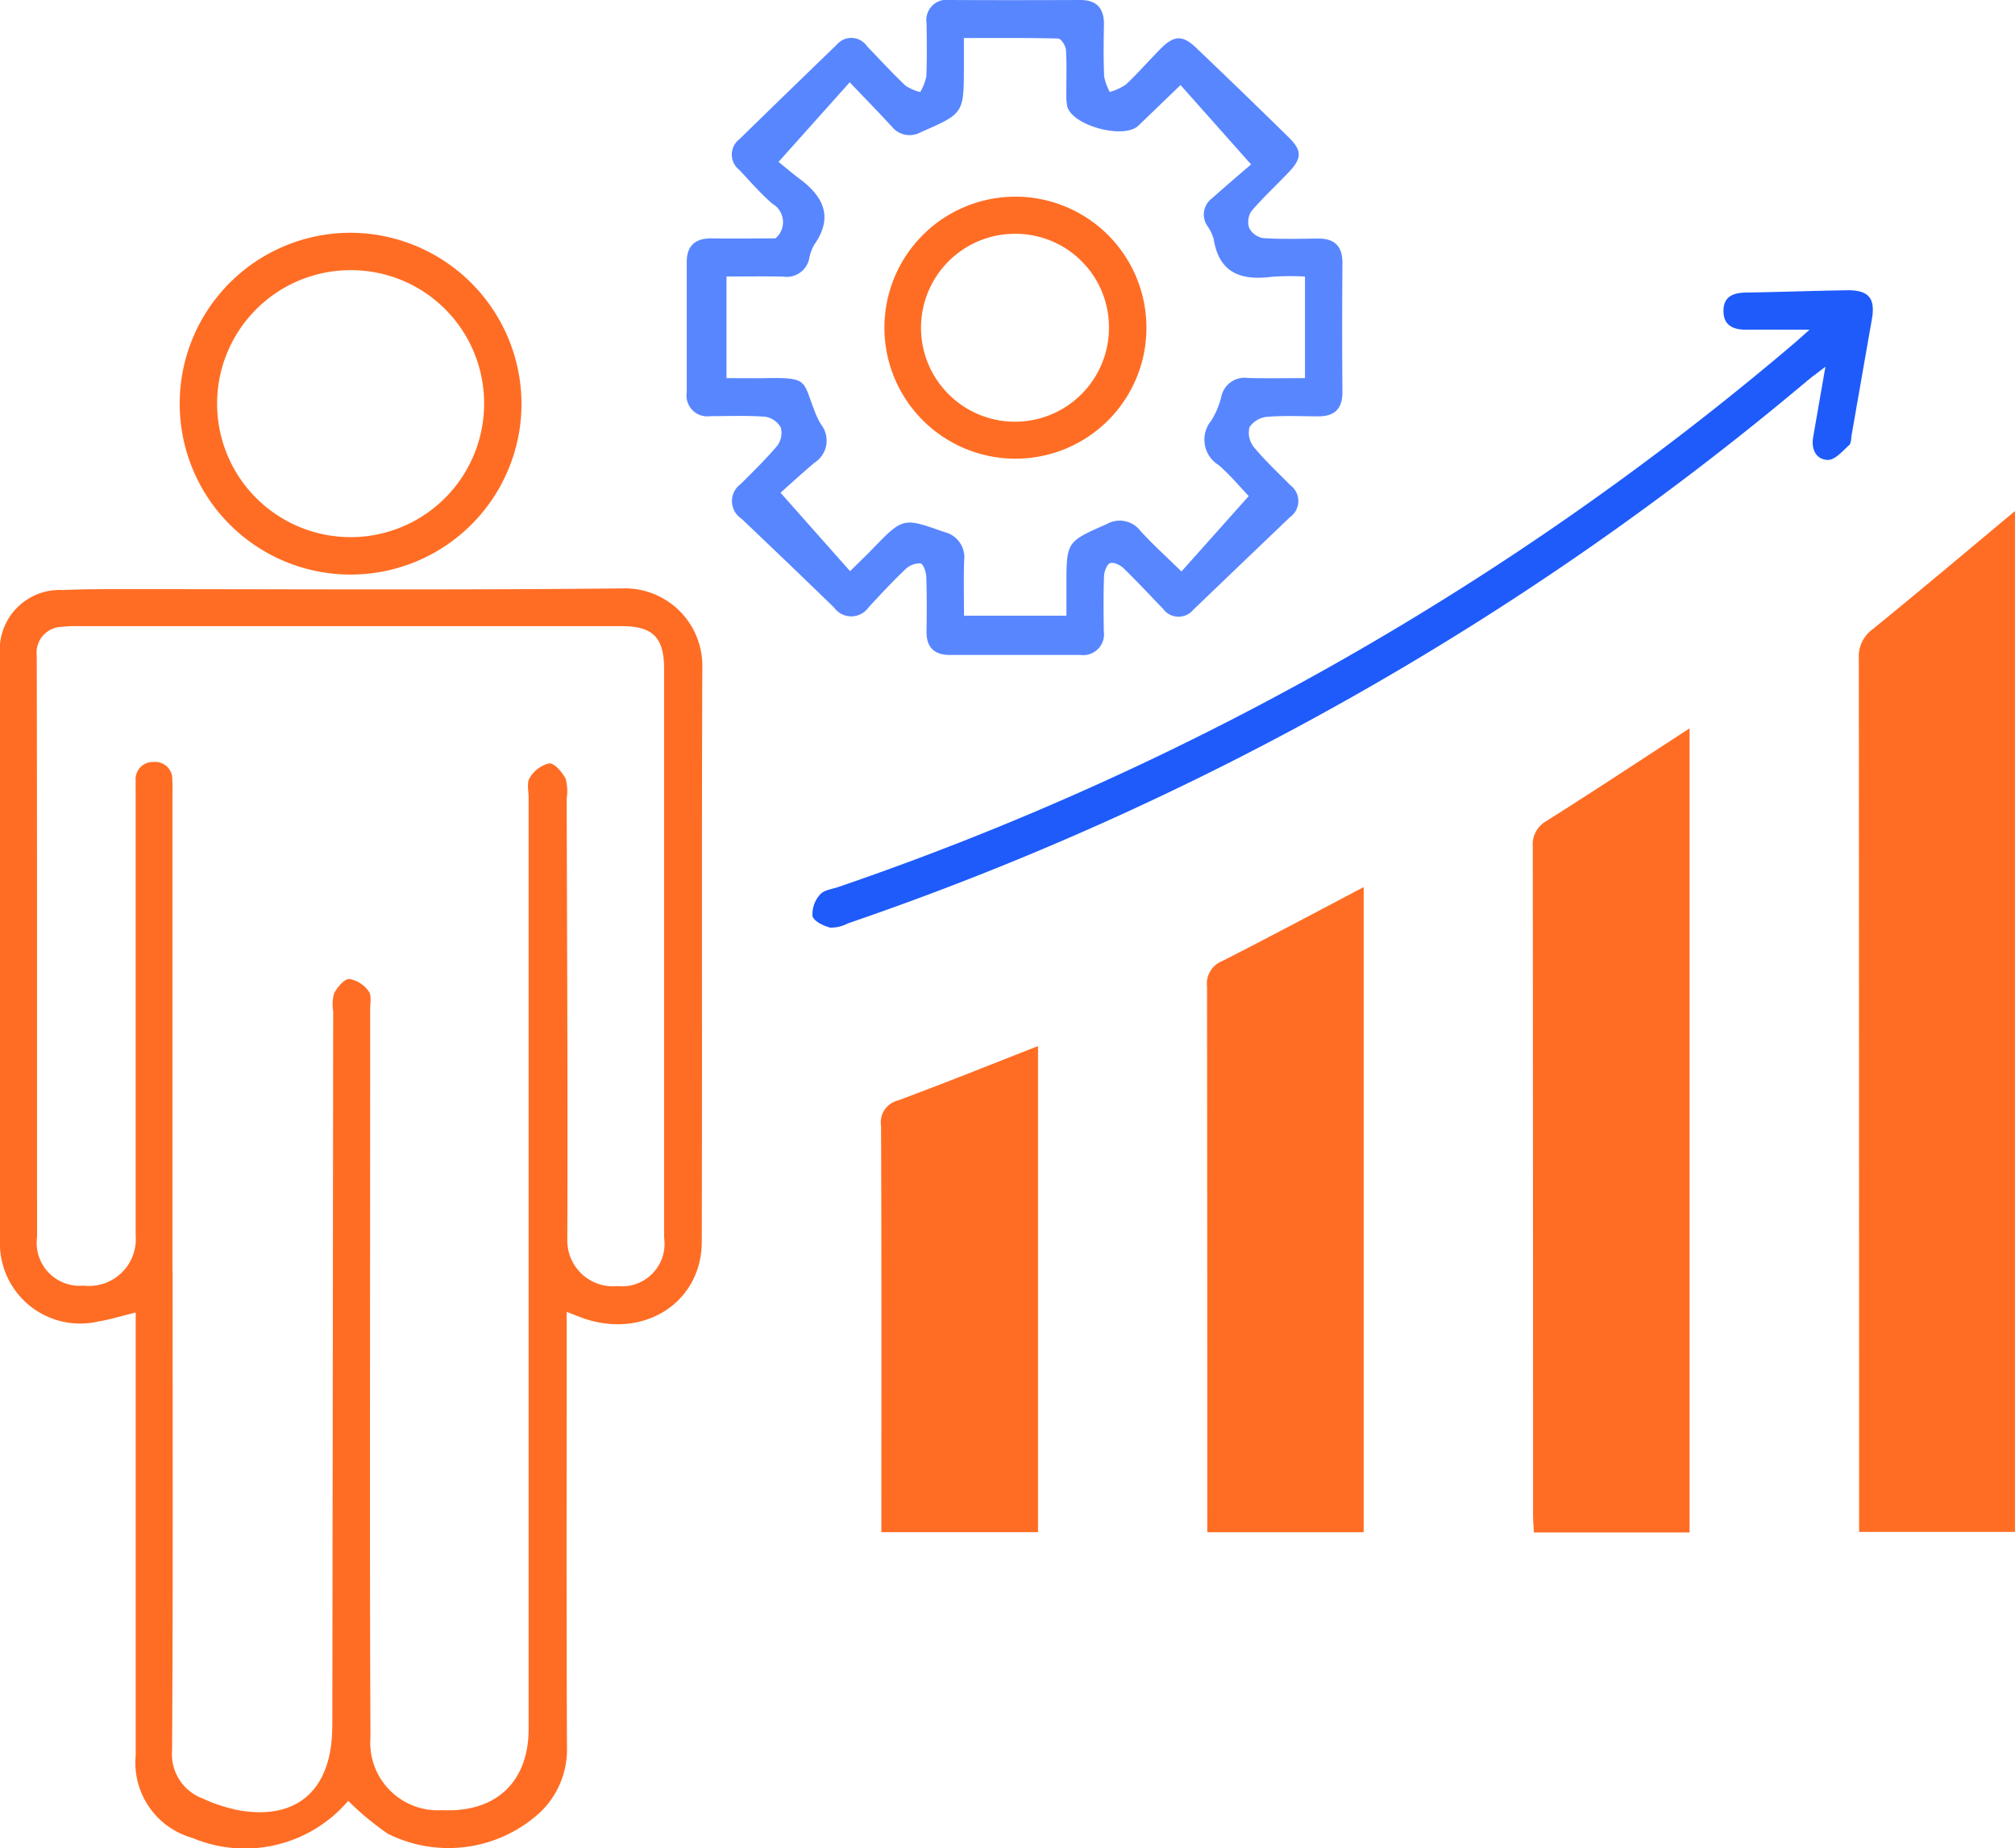 <svg id="Increased_productivity_icon" data-name="Increased productivity icon" xmlns="http://www.w3.org/2000/svg" xmlns:xlink="http://www.w3.org/1999/xlink" width="96.9" height="88.893" viewBox="0 0 96.9 88.893">
  <defs>
    <clipPath id="clip-path">
      <rect id="Rectangle_29761" data-name="Rectangle 29761" width="96.9" height="88.893" fill="none"/>
    </clipPath>
  </defs>
  <g id="Group_90006" data-name="Group 90006" clip-path="url(#clip-path)">
    <path id="Path_136512" data-name="Path 136512" d="M16.745,218.513a6.523,6.523,0,0,1-7.5,1.78,3.753,3.753,0,0,1-2.72-3.955q0-10.141,0-20.283v-1.029c-.63.154-1.2.333-1.789.431A3.862,3.862,0,0,1,0,191.484Q0,177.462,0,163.441a2.879,2.879,0,0,1,3.014-3.16c1-.045,2-.043,3-.044,8.025,0,16.051.051,24.074-.036a3.722,3.722,0,0,1,3.686,3.648c-.036,9.259,0,18.519-.026,27.778-.007,2.86-2.67,4.624-5.529,3.732-.276-.086-.541-.2-.967-.364V196.1c0,6.614-.016,13.228.013,19.842a4.163,4.163,0,0,1-1.382,3.206,6.512,6.512,0,0,1-7.233.946,13.514,13.514,0,0,1-1.905-1.582M8.3,193.055c0,7.671.023,15.343-.024,23.014A2.27,2.27,0,0,0,9.749,218.4a7.591,7.591,0,0,0,1.836.585c2.57.407,4.152-.855,4.367-3.434.032-.38.031-.763.031-1.145q.021-16.93.04-33.859a2.019,2.019,0,0,1,.042-.868c.158-.295.488-.7.74-.693a1.447,1.447,0,0,1,.926.594c.148.19.07.565.07.858q0,7.23-.007,14.461c0,6.848-.013,13.7.022,20.544a3.252,3.252,0,0,0,3.452,3.518c2.581.124,4.153-1.355,4.153-3.906q0-22.4,0-44.793c0-.323-.1-.721.055-.95a1.5,1.5,0,0,1,.935-.695c.257-.015.624.422.789.738a2.244,2.244,0,0,1,.051.955c.018,7.083.057,14.165.03,21.247a2.2,2.2,0,0,0,2.417,2.2,2.046,2.046,0,0,0,2.239-2.33q0-13.667,0-27.334c0-1.534-.539-2.075-2.046-2.075q-13.094,0-26.188,0a4.7,4.7,0,0,0-.7.032,1.243,1.243,0,0,0-1.236,1.393c.022,9.317.011,18.634.016,27.951a2.065,2.065,0,0,0,2.241,2.34,2.247,2.247,0,0,0,2.5-2.408q0-10.581,0-21.162c0-.235-.007-.471,0-.705a.826.826,0,0,1,.862-.908.821.821,0,0,1,.9.868c.018.263.007.529.007.793q0,11.418,0,22.837" transform="translate(0 -131.904)" fill="#ff6d24"/>
    <path id="Path_136513" data-name="Path 136513" d="M513.6,139.154v49.095h-7.495v-.918q0-20.538-.013-41.076a1.61,1.61,0,0,1,.655-1.41c2.253-1.832,4.472-3.706,6.853-5.691" transform="translate(-416.702 -114.575)" fill="#ff6d24"/>
    <path id="Path_136514" data-name="Path 136514" d="M424.848,198.313v38.672H417.36c-.014-.3-.039-.583-.039-.867q0-16.047-.014-32.095a1.3,1.3,0,0,1,.681-1.268c2.259-1.425,4.487-2.9,6.86-4.442" transform="translate(-343.597 -163.285)" fill="#ff6d24"/>
    <path id="Path_136515" data-name="Path 136515" d="M191.22,11.475a1.019,1.019,0,0,0-.132-1.675c-.577-.5-1.076-1.084-1.6-1.636a.929.929,0,0,1,.011-1.467q2.334-2.28,4.681-4.546a.916.916,0,0,1,1.459.074c.61.637,1.21,1.285,1.847,1.893a2.3,2.3,0,0,0,.709.31,2.476,2.476,0,0,0,.294-.743c.038-.851.022-1.7.014-2.557A.976.976,0,0,1,199.623,0c2.087.011,4.174.008,6.261,0,.822,0,1.163.415,1.147,1.21-.017.823-.025,1.647.01,2.469a2.635,2.635,0,0,0,.27.745,2.715,2.715,0,0,0,.777-.359c.577-.543,1.1-1.143,1.657-1.709.649-.661,1.064-.684,1.718-.059Q213.7,4.431,215.9,6.59c.67.655.663,1.017,0,1.712-.588.617-1.218,1.2-1.77,1.844a.94.94,0,0,0-.115.819.944.944,0,0,0,.669.487c.878.058,1.762.029,2.644.022.8-.007,1.178.372,1.172,1.186-.015,2.058-.018,4.116,0,6.173.008.82-.365,1.193-1.166,1.19-.823,0-1.65-.044-2.467.025a1.141,1.141,0,0,0-.838.5,1.116,1.116,0,0,0,.206.949c.542.654,1.17,1.238,1.767,1.846a.944.944,0,0,1-.023,1.527q-2.326,2.225-4.649,4.453a.922.922,0,0,1-1.462-.049c-.634-.654-1.252-1.325-1.907-1.957-.157-.152-.491-.3-.644-.229s-.274.407-.282.631c-.032.881-.023,1.763-.011,2.645A1,1,0,0,1,205.9,31.5c-2.087,0-4.174,0-6.261,0-.753,0-1.148-.347-1.139-1.126.01-.882.02-1.764-.013-2.645-.008-.226-.153-.616-.274-.633a1,1,0,0,0-.717.268c-.616.587-1.2,1.214-1.777,1.837a1.017,1.017,0,0,1-1.666.017q-2.215-2.149-4.454-4.274a1.011,1.011,0,0,1-.04-1.663c.6-.6,1.219-1.2,1.765-1.849a1.019,1.019,0,0,0,.164-.877,1.039,1.039,0,0,0-.747-.513c-.877-.065-1.762-.028-2.644-.027a1,1,0,0,1-1.129-1.146q0-3.131,0-6.261c0-.816.43-1.156,1.223-1.144,1.027.017,2.054,0,3.029,0M214.1,7.9l-3.385-3.81-2.03,1.955c-.695.67-3.182,0-3.419-.93a2.978,2.978,0,0,1-.042-.7c-.005-.676.026-1.354-.021-2.026-.013-.195-.238-.533-.373-.536-1.487-.039-2.976-.024-4.534-.024V3.168c0,2.3-.007,2.285-2.065,3.187a1.1,1.1,0,0,1-1.414-.282c-.633-.684-1.284-1.352-2.011-2.115l-3.423,3.827c.235.19.638.534,1.06.852,1.137.857,1.562,1.847.655,3.135a2.061,2.061,0,0,0-.24.659,1.1,1.1,0,0,1-1.239.873c-.9-.021-1.809-.005-2.738-.005v4.887c.672,0,1.284.01,1.9,0,2.031-.039,1.766.132,2.306,1.5a3.954,3.954,0,0,0,.332.717,1.261,1.261,0,0,1-.312,1.853c-.64.543-1.258,1.112-1.629,1.441l3.346,3.774c.4-.4.737-.717,1.059-1.051,1.5-1.55,1.487-1.532,3.47-.833a1.248,1.248,0,0,1,.955,1.376c-.03.871-.007,1.743-.007,2.646h4.926V28.175c0-2.141.01-2.119,1.938-2.97a1.258,1.258,0,0,1,1.636.347c.594.646,1.248,1.237,1.957,1.933l3.236-3.627c-.377-.394-.868-.985-1.438-1.485a1.434,1.434,0,0,1-.368-2.139,3.877,3.877,0,0,0,.48-1.13,1.148,1.148,0,0,1,1.3-.925c.9.023,1.8.006,2.731.006V13.3a12.548,12.548,0,0,0-1.583.011c-1.463.19-2.539-.152-2.807-1.807a1.987,1.987,0,0,0-.3-.632.97.97,0,0,1,.226-1.34c.7-.624,1.417-1.232,1.878-1.631" transform="translate(-153.943 0)" fill="#5886ff"/>
    <path id="Path_136516" data-name="Path 136516" d="M336.157,241.54v31.027h-7.519v-.859q0-12.7-.014-25.392a1.166,1.166,0,0,1,.726-1.217c2.245-1.141,4.466-2.329,6.807-3.559" transform="translate(-270.579 -198.876)" fill="#ff6d24"/>
    <path id="Path_136517" data-name="Path 136517" d="M247.418,284.82V308.2h-7.533v-.94c0-6.2.011-12.4-.016-18.6a1.081,1.081,0,0,1,.81-1.22c2.221-.826,4.421-1.712,6.739-2.618" transform="translate(-197.5 -234.512)" fill="#ff6d24"/>
    <path id="Path_136518" data-name="Path 136518" d="M269.082,80.945c-1.147,0-2.083-.008-3.019,0-.645.007-1.129-.2-1.119-.925.009-.683.482-.853,1.086-.862,1.616-.025,3.232-.086,4.849-.11,1.053-.016,1.381.386,1.2,1.4q-.486,2.776-.971,5.552c-.03.173-.018.408-.124.5-.312.281-.676.712-1.015.707-.559-.008-.816-.5-.713-1.091.18-1.037.361-2.075.59-3.39-.43.331-.669.5-.893.69A144.074,144.074,0,0,1,222.829,109.5a1.717,1.717,0,0,1-.84.2c-.326-.081-.8-.312-.854-.56a1.408,1.408,0,0,1,.369-1.035c.182-.215.576-.255.88-.36a142.054,142.054,0,0,0,45.907-26.1c.218-.185.427-.379.792-.7" transform="translate(-182.063 -65.088)" fill="#1e5bfa"/>
    <path id="Path_136519" data-name="Path 136519" d="M65.361,71.613a8.219,8.219,0,1,1-8.233-8.232,8.246,8.246,0,0,1,8.233,8.232m-8.232-6.434a6.42,6.42,0,1,0,6.433,6.345,6.4,6.4,0,0,0-6.433-6.345" transform="translate(-40.282 -52.186)" fill="#ff6d24"/>
    <path id="Path_136520" data-name="Path 136520" d="M246.972,66.1a6.3,6.3,0,1,1,6.295-6.348,6.291,6.291,0,0,1-6.295,6.348m-.058-10.815a4.519,4.519,0,1,0,4.551,4.479,4.495,4.495,0,0,0-4.551-4.479" transform="translate(-198.136 -44.041)" fill="#ff6d24"/>
  </g>
</svg>
